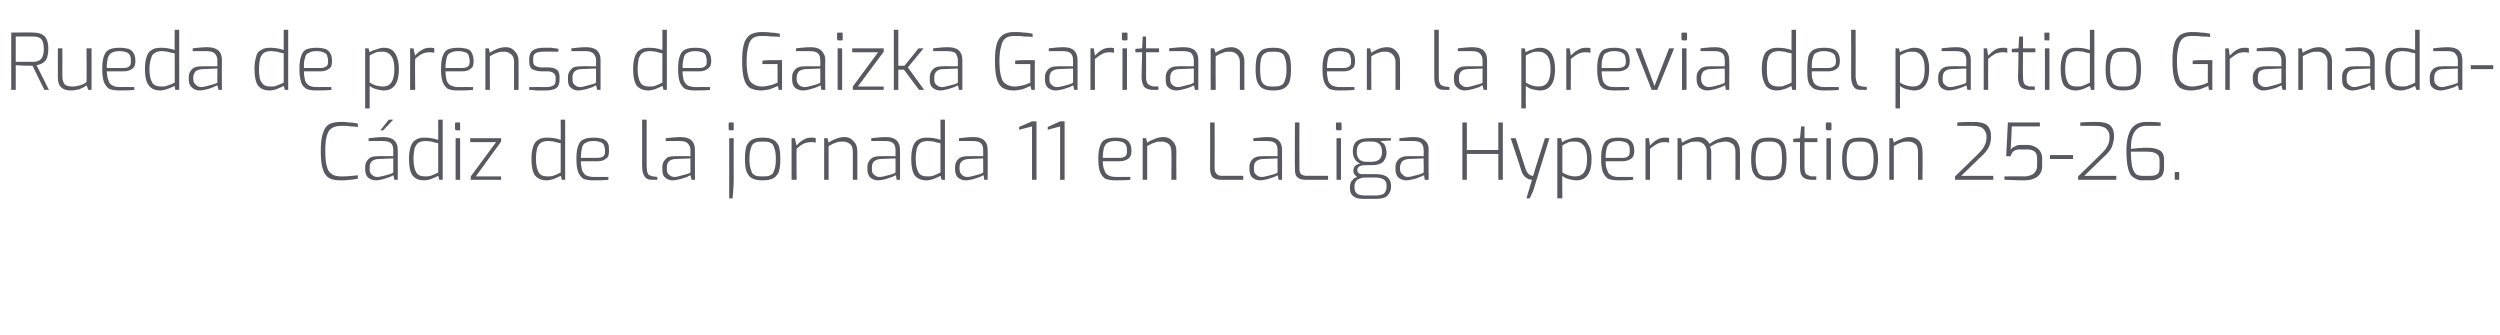 <?xml version="1.0" standalone="no"?><!DOCTYPE svg PUBLIC "-//W3C//DTD SVG 1.1//EN" "http://www.w3.org/Graphics/SVG/1.1/DTD/svg11.dtd"><svg xmlns="http://www.w3.org/2000/svg" version="1.1" width="445px" height="59.6px" viewBox="0 -2 445 59.6" style="top:-2px"><desc>Rueda de prensa de Gaizka Garitano en la previa del partido Granada C diz de la jornada 11 en LaLiga Hypermotion 25 26.</desc><defs/><g id="Polygon32606"><path d="m60.7 30.1c-.9 0-1.6-.1-2.1-.4c-.5-.3-.9-.8-1.1-1.5c-.3-.8-.4-1.9-.4-3.3c0-1.4.1-2.5.4-3.2c.2-.8.6-1.3 1.1-1.6c.6-.3 1.3-.4 2.2-.4c.3 0 .8 0 1.4.1c.5 0 1 .1 1.5.2v.6c-.3 0-.7-.1-1.3-.1c-.5-.1-1-.1-1.5-.1c-.8 0-1.4.1-1.8.4c-.4.2-.7.6-.9 1.3c-.2.6-.3 1.5-.3 2.8c0 1.2.1 2.2.3 2.8c.2.7.5 1.1.9 1.3c.4.3 1 .4 1.7.4c1.1 0 2-.1 2.9-.2v.6c-.5.1-1 .2-1.5.2c-.6.1-1.1.1-1.5.1zm6.2 0c-.6 0-1-.2-1.4-.5c-.3-.3-.5-.8-.5-1.4v-.5c0-.6.2-1 .6-1.4c.4-.4.9-.5 1.7-.5c-.02-.03 2.7 0 2.7 0c0 0 .01-1.06 0-1.1c0-.5-.1-.9-.4-1.2c-.3-.3-.9-.4-1.6-.4h-2.4s.04-.48 0-.5c.9-.1 1.8-.2 2.7-.2c.8 0 1.5.2 1.9.6c.4.4.6.9.6 1.7c.02-.01 0 5.3 0 5.3h-.6s-.17-.84-.2-.8l-.6.3c-.4.1-.8.3-1.2.4c-.5.1-.9.2-1.3.2zm.3-.6c.3 0 .6-.1 1.1-.2l1.1-.3c.3-.1.5-.2.6-.3c.01.04 0-2.5 0-2.5l-2.6.1c-.5 0-1 .2-1.2.4c-.3.3-.4.6-.4 1.1v.3c0 .5.1.8.4 1c.3.3.6.4 1 .4zm2-10.2h.8l-1.8 1.9h-.5l1.5-1.9zm6.3 10.8c-1 0-1.6-.3-2.1-.9c-.4-.6-.6-1.6-.6-2.9c0-.9.1-1.6.3-2.2c.2-.6.5-1 .9-1.2c.4-.3.9-.4 1.6-.4c.7 0 1.5.1 2.4.4c.01.04 0-3.6 0-3.6h.8V30h-.6s-.19-.74-.2-.7c-.2.1-.6.3-1.1.5c-.5.2-1 .3-1.4.3zm.2-.7c.4 0 .8 0 1.2-.2c.3-.1.7-.3 1.1-.5v-5.2c-.5-.1-.9-.2-1.2-.3c-.3 0-.6-.1-1-.1c-.5 0-1 .1-1.3.3c-.3.2-.5.5-.7 1c-.1.5-.2 1.1-.2 1.9c0 1.1.2 1.9.5 2.4c.3.5.8.7 1.6.7zm5.5-8.2c-.1 0-.1-.1-.1-.1c-.1 0-.1-.1-.1-.1v-1c0-.2.1-.2.2-.2h.6c.1 0 .1 0 .1.2v1c0 .1 0 .2-.1.2c-.05-.03-.6 0-.6 0c0 0 .01-.03 0 0zm-.1 1.4h.8v7.4h-.8v-7.4zm2.7 6.8l4.5-6.1h-4.6v-.7h5.5v.6l-4.5 6.2h4.5v.6h-5.4v-.6zm13.5.7c-.9 0-1.6-.3-2.1-.9c-.4-.6-.6-1.6-.6-2.9c0-.9.1-1.6.3-2.2c.2-.6.5-1 .9-1.2c.4-.3.9-.4 1.6-.4c.8 0 1.6.1 2.4.4c.03.04 0-3.6 0-3.6h.8V30h-.6s-.17-.74-.2-.7c-.2.1-.6.3-1.1.5c-.5.2-1 .3-1.4.3zm.2-.7c.4 0 .8 0 1.2-.2c.3-.1.7-.3 1.1-.5v-5.2c-.5-.1-.9-.2-1.2-.3c-.3 0-.6-.1-1-.1c-.5 0-1 .1-1.3.3c-.3.2-.5.5-.7 1c-.1.5-.2 1.1-.2 1.9c0 1.1.2 1.9.5 2.4c.3.5.8.7 1.6.7zm8.1.7c-.7 0-1.4-.1-1.8-.3c-.4-.3-.7-.7-.9-1.2c-.2-.6-.3-1.3-.3-2.3c0-1 .1-1.8.3-2.3c.2-.6.5-1 1-1.2c.4-.2 1-.3 1.8-.3c.6 0 1.2.1 1.6.2c.4.2.7.4.9.8c.2.3.2.8.2 1.4c0 .6-.1 1.1-.5 1.3c-.3.3-.8.5-1.5.5h-3c0 .7.1 1.2.2 1.6c.2.4.4.7.7.9c.4.2.9.3 1.5.3c.02-.03 2.5 0 2.5 0c0 0-.02.46 0 .5c-.9.1-1.8.1-2.7.1zm.7-4c.5 0 .9-.1 1.1-.3c.2-.1.3-.4.3-.9c0-.4-.1-.8-.2-1.1c-.1-.2-.3-.4-.6-.5c-.3-.1-.7-.2-1.2-.2c-.6 0-1.1.1-1.4.3c-.3.1-.6.4-.7.9c-.1.4-.2 1-.2 1.8h2.9zm9.8 3.9c-.6 0-1-.1-1.3-.5c-.3-.4-.5-1-.5-1.9v-8.3h.8v8.3c0 .4.1.8.1 1c.1.3.2.5.4.6c.2.1.4.1.6.2c.03-.03.8.1.8.1v.5h-.9s.04.04 0 0zm3.6.1c-.5 0-1-.2-1.3-.5c-.4-.3-.5-.8-.5-1.4v-.5c0-.6.2-1 .6-1.4c.3-.4.9-.5 1.7-.5c-.05-.03 2.7 0 2.7 0c0 0-.02-1.06 0-1.1c0-.5-.2-.9-.5-1.2c-.3-.3-.8-.4-1.5-.4h-2.4s.02-.48 0-.5c.9-.1 1.8-.2 2.6-.2c.9 0 1.6.2 2 .6c.4.4.6.9.6 1.7v5.3h-.6s-.19-.84-.2-.8c-.1 0-.3.1-.6.3c-.4.1-.8.3-1.3.4c-.4.1-.9.2-1.3.2zm.4-.6c.3 0 .6-.1 1-.2c.4-.1.8-.2 1.1-.3c.4-.1.6-.2.7-.3c-.02.04 0-2.5 0-2.5l-2.6.1c-.6 0-1 .2-1.2.4c-.3.3-.4.6-.4 1.1v.3c0 .5.1.8.4 1c.3.3.6.4 1 .4zm9.8-8.3c-.1 0-.1-.1-.1-.1c-.1 0-.1-.1-.1-.1v-1c0-.2.1-.2.2-.2h.6c.1 0 .1 0 .1.2v1c0 .1 0 .2-.1.2c-.04-.03-.6 0-.6 0c0 0 0-.03 0 0zm-.1 1.4h.8s-.02 7.13 0 7.1c0 1.3-.1 2.5-.2 3.6c-.04.05-.6 0-.6 0V22.6zm5.9 7.5c-.7 0-1.3-.1-1.7-.3c-.5-.2-.8-.6-1.1-1.2c-.2-.5-.3-1.3-.3-2.3c0-1 .1-1.8.3-2.4c.3-.5.6-.9 1.1-1.1c.4-.2 1-.3 1.7-.3c.8 0 1.4.1 1.8.3c.5.2.8.6 1.1 1.1c.2.6.3 1.4.3 2.4c0 1-.1 1.8-.3 2.4c-.3.5-.6.9-1.1 1.1c-.4.2-1 .3-1.8.3zm0-.7c.6 0 1.1 0 1.4-.2c.3-.1.6-.4.7-.9c.2-.4.3-1.1.3-2c0-.9-.1-1.6-.3-2c-.1-.5-.4-.8-.7-.9c-.3-.2-.8-.2-1.4-.2c-.5 0-1 0-1.3.2c-.3.1-.6.4-.7.9c-.2.4-.3 1.1-.3 2c0 .9.1 1.6.3 2c.1.5.4.8.7.9c.3.2.8.2 1.3.2zm5.2-6.8h.6s.25 1.31.3 1.3c.3-.4.8-.8 1.2-1c.4-.3.9-.4 1.4-.4c.3 0 .6 0 .8.1v.8c-.3-.1-.6-.1-.8-.1c-.5 0-1 .1-1.4.3c-.4.2-.8.5-1.2.9c-.05.04 0 5.5 0 5.5h-.9v-7.4zm5.8 0h.6s.18.81.2.8c.4-.3.8-.5 1.3-.7c.5-.2 1-.3 1.5-.3c.8 0 1.3.3 1.7.8c.4.4.6 1 .6 1.7c.03 0 0 5.1 0 5.1h-.8s.02-5.01 0-5c0-.5-.1-1-.4-1.3c-.4-.3-.8-.5-1.3-.5c-.5 0-.9 0-1.3.2c-.4.1-.8.3-1.3.6c-.02-.03 0 6 0 6h-.8v-7.4zm9.6 7.5c-.6 0-1-.2-1.4-.5c-.3-.3-.5-.8-.5-1.4v-.5c0-.6.2-1 .6-1.4c.4-.4 1-.5 1.7-.5c-.01-.03 2.7 0 2.7 0c0 0 .02-1.06 0-1.1c0-.5-.1-.9-.4-1.2c-.3-.3-.8-.4-1.6-.4h-2.3s-.05-.48 0-.5c.9-.1 1.7-.2 2.6-.2c.9 0 1.5.2 1.9.6c.4.4.6.9.6 1.7c.03-.01 0 5.3 0 5.3h-.6s-.15-.84-.1-.8c-.1 0-.3.1-.7.3c-.4.1-.8.3-1.2.4c-.5.1-.9.2-1.3.2zm.3-.6c.3 0 .7-.1 1.1-.2c.4-.1.8-.2 1.1-.3c.3-.1.5-.2.6-.3c.02.04 0-2.5 0-2.5l-2.6.1c-.5 0-.9.2-1.2.4c-.3.3-.4.6-.4 1.1v.3c0 .5.1.8.4 1c.3.3.6.4 1 .4zm8.3.6c-.9 0-1.6-.3-2.1-.9c-.4-.6-.6-1.6-.6-2.9c0-.9.1-1.6.3-2.2c.2-.6.5-1 .9-1.2c.4-.3.9-.4 1.6-.4c.8 0 1.6.1 2.4.4c.03.04 0-3.6 0-3.6h.8V30h-.6s-.17-.74-.2-.7c-.2.1-.6.3-1.1.5c-.5.2-1 .3-1.4.3zm.2-.7c.4 0 .8 0 1.2-.2c.3-.1.7-.3 1.1-.5v-5.2c-.5-.1-.9-.2-1.2-.3c-.3 0-.6-.1-1-.1c-.5 0-1 .1-1.3.3c-.3.2-.5.5-.7 1c-.1.5-.2 1.1-.2 1.9c0 1.1.2 1.9.5 2.4c.3.5.8.7 1.6.7zm6.8.7c-.6 0-1-.2-1.4-.5c-.3-.3-.5-.8-.5-1.4v-.5c0-.6.2-1 .6-1.4c.4-.4 1-.5 1.7-.5c0-.03 2.7 0 2.7 0c0 0 .03-1.06 0-1.1c0-.5-.1-.9-.4-1.2c-.3-.3-.8-.4-1.6-.4h-2.3s-.04-.48 0-.5c.9-.1 1.7-.2 2.6-.2c.9 0 1.5.2 1.9.6c.4.4.6.9.6 1.7c.04-.01 0 5.3 0 5.3h-.6s-.14-.84-.1-.8c-.1 0-.3.1-.7.3c-.3.1-.8.3-1.2.4c-.5.1-.9.2-1.3.2zm.3-.6c.3 0 .7-.1 1.1-.2c.4-.1.8-.2 1.1-.3c.3-.1.5-.2.6-.3c.03.04 0-2.5 0-2.5l-2.6.1c-.5 0-.9.2-1.2.4c-.3.3-.4.6-.4 1.1v.3c0 .5.2.8.4 1c.3.3.6.4 1 .4zm11.5-9l-2.3.6v-.5l2.3-1h.8V30h-.8v-9.5zm5 0l-2.2.6v-.5l2.2-1h.8V30h-.8v-9.5zm9.9 9.6c-.8 0-1.4-.1-1.9-.3c-.4-.3-.7-.7-.9-1.2c-.2-.6-.3-1.3-.3-2.3c0-1 .1-1.8.3-2.3c.2-.6.5-1 1-1.2c.4-.2 1-.3 1.8-.3c.7 0 1.2.1 1.6.2c.4.2.7.4.9.8c.2.3.3.8.3 1.4c0 .6-.2 1.1-.5 1.3c-.4.3-.9.5-1.6.5h-3c0 .7.1 1.2.3 1.6c.1.4.3.7.7.9c.3.2.8.3 1.4.3c.05-.03 2.5 0 2.5 0v.5c-.9.1-1.8.1-2.6.1zm.7-4c.5 0 .8-.1 1-.3c.2-.1.3-.4.3-.9c0-.4 0-.8-.2-1.1c-.1-.2-.3-.4-.6-.5c-.3-.1-.7-.2-1.2-.2c-.6 0-1.1.1-1.4.3c-.3.1-.5.4-.7.9c-.1.4-.2 1-.2 1.8h3zm4.1-3.5h.6l.2.8c.4-.3.9-.5 1.4-.7c.5-.2 1-.3 1.5-.3c.7 0 1.3.3 1.7.8c.4.4.6 1 .6 1.7c-.04 0 0 5.1 0 5.1h-.9s.05-5.01 0-5c0-.5-.1-1-.4-1.3c-.3-.3-.8-.5-1.3-.5c-.5 0-.9 0-1.3.2c-.4.1-.8.3-1.3.6v6h-.8v-7.4zm14 7.4c-.6 0-1.1-.1-1.5-.4c-.3-.3-.5-.8-.5-1.5c.02-.02 0-8.3 0-8.3h.8s.03 8.18 0 8.2c0 .5.2.8.4 1c.2.2.5.3.9.3c.02-.03 3.8 0 3.8 0v.7h-3.9s-.02.03 0 0zm6.9.1c-.6 0-1-.2-1.4-.5c-.3-.3-.5-.8-.5-1.4v-.5c0-.6.2-1 .6-1.4c.4-.4 1-.5 1.7-.5c-.01-.03 2.7 0 2.7 0c0 0 .02-1.06 0-1.1c0-.5-.1-.9-.4-1.2c-.3-.3-.8-.4-1.6-.4h-2.3s-.05-.48 0-.5c.9-.1 1.7-.2 2.6-.2c.9 0 1.5.2 1.9.6c.4.4.6.9.6 1.7c.03-.01 0 5.3 0 5.3h-.6s-.15-.84-.2-.8l-.6.3c-.4.1-.8.3-1.2.4c-.5.1-.9.2-1.3.2zm.3-.6c.3 0 .7-.1 1.1-.2l1.1-.3c.3-.1.5-.2.6-.3c.02.04 0-2.5 0-2.5l-2.6.1c-.5 0-.9.2-1.2.4c-.3.3-.4.6-.4 1.1v.3c0 .5.1.8.4 1c.3.3.6.4 1 .4zm7.8.5c-.6 0-1.1-.1-1.4-.4c-.4-.3-.5-.8-.5-1.5c-.04-.02 0-8.3 0-8.3h.8s-.03 8.18 0 8.2c0 .5.1.8.3 1c.3.2.6.3 1 .3c-.04-.03 3.8 0 3.8 0v.7h-4s.02.03 0 0zm5.6-8.8l-.1-.1l-.1-.1v-1c0-.2.1-.2.2-.2h.6c.1 0 .2 0 .2.2v1c0 .1-.1.2-.2.2c-.01-.03-.6 0-.6 0c0 0 .05-.03 0 0zm-.1 1.4h.8v7.4h-.8v-7.4zm9.7.4s-1.9.14-1.9.1c.2.2.4.3.5.4c.2.1.3.3.4.6c.1.3.2.6.2 1.1c0 .6-.2 1.1-.6 1.6c-.4.4-1.1.6-2 .6H243c-.5 0-.8.1-1 .2c-.3.2-.4.4-.4.7c0 .2.1.4.2.5c.2.1.4.2.6.2h2.6c.9 0 1.5.2 1.9.5c.4.3.7.8.7 1.5v.3c0 .7-.3 1.2-.7 1.6c-.5.4-1.2.5-2.1.5h-2c-.8 0-1.4-.1-1.8-.4c-.5-.3-.7-.8-.7-1.4v-.4c0-.4.1-.8.4-1.1c.2-.3.5-.5.9-.6c-.2-.1-.4-.3-.5-.5c-.2-.1-.2-.4-.2-.6c0-.7.4-1.1 1.2-1.3c-.5-.2-.8-.5-1-.9c-.2-.3-.3-.8-.3-1.3c0-1.6.9-2.3 2.8-2.3c-.02-.05 4 0 4 0v.4zm-1.6 2.1c0-1.3-.6-1.9-1.8-1.9h-.8c-.6 0-1.1.1-1.4.4c-.3.3-.5.7-.5 1.4c0 1.2.6 1.8 1.7 1.8h.9c1.3 0 1.9-.6 1.9-1.7zm-3.1 4.5c-.5 0-.9.2-1.3.4c-.3.3-.5.6-.5 1.1v.4c0 .4.2.8.5 1c.3.2.8.3 1.4.3h1.8c.6 0 1.1-.1 1.5-.3c.3-.3.5-.7.5-1.1v-.4c0-.4-.1-.8-.4-1c-.3-.2-.8-.4-1.5-.4h-2zm7.4.5c-.6 0-1-.2-1.4-.5c-.3-.3-.5-.8-.5-1.4v-.5c0-.6.2-1 .6-1.4c.4-.4 1-.5 1.7-.5c.02-.03 2.7 0 2.7 0c0 0 .05-1.06 0-1.1c0-.5-.1-.9-.4-1.2c-.3-.3-.8-.4-1.6-.4h-2.3s-.02-.48 0-.5c.9-.1 1.8-.2 2.6-.2c.9 0 1.5.2 1.9.6c.5.4.7.9.7 1.7c-.04-.01 0 5.3 0 5.3h-.7s-.13-.84-.1-.8c-.1 0-.3.1-.7.3c-.3.1-.7.3-1.2.4c-.5.1-.9.2-1.3.2zm.3-.6c.3 0 .7-.1 1.1-.2c.4-.1.8-.2 1.1-.3c.3-.1.5-.2.6-.3c.05.04 0-2.5 0-2.5l-2.6.1c-.5 0-.9.2-1.2.4c-.2.3-.4.6-.4 1.1v.3c0 .5.2.8.5 1c.2.3.6.4.9.4zm9.7-9.7h.8v4.9h5.6v-4.9h.8V30h-.8v-4.6h-5.6v4.6h-.8V19.8zM272.7 30c-.4 0-.7-.1-1.1-.4c-.3-.2-.6-.6-.8-1.2c.03-.04-1.9-5.8-1.9-5.8h.9l1.8 5.6c.3.7.7 1.1 1.3 1.1c-.04.01 2.1-6.7 2.1-6.7h.8l-2.9 9.4l-.6 1.3h-.6s.98-3.27 1-3.3zm4.5-7.4h.7s.16.75.2.7c.3-.2.6-.4 1.1-.5c.5-.2 1-.3 1.4-.3c.9 0 1.6.3 2 1.1c.5.7.7 1.6.7 2.7c0 2.5-.9 3.8-2.7 3.8c-.4 0-.8-.1-1.3-.2c-.4-.1-.9-.3-1.2-.6c-.04.04 0 4 0 4h-.9V22.6zm3.2 6.8c1.4 0 2.1-1 2.1-3.1c0-1.1-.2-1.9-.6-2.4c-.4-.5-.9-.7-1.5-.7c-.4 0-.8 0-1.2.1c-.3.2-.7.3-1.1.6v4.8c.8.5 1.6.7 2.3.7zm7.7.7c-.8 0-1.4-.1-1.9-.3c-.4-.3-.7-.7-.9-1.2c-.2-.6-.3-1.3-.3-2.3c0-1 .1-1.8.3-2.3c.2-.6.5-1 1-1.2c.4-.2 1-.3 1.8-.3c.7 0 1.2.1 1.6.2c.4.2.7.4.9.8c.2.3.3.8.3 1.4c0 .6-.2 1.1-.5 1.3c-.4.3-.9.5-1.6.5h-3c0 .7.1 1.2.3 1.6c.1.4.3.7.7.9c.3.2.8.3 1.4.3c.05-.03 2.5 0 2.5 0v.5c-.9.1-1.8.1-2.6.1zm.7-4c.5 0 .8-.1 1-.3c.2-.1.3-.4.3-.9c0-.4 0-.8-.2-1.1c-.1-.2-.3-.4-.6-.5c-.3-.1-.7-.2-1.2-.2c-.6 0-1.1.1-1.4.3c-.3.1-.5.4-.7.9c-.1.4-.2 1-.2 1.8h3zm4.1-3.5h.6l.2 1.3c.4-.4.8-.8 1.2-1c.5-.3 1-.4 1.5-.4c.3 0 .5 0 .7.1v.8c-.3-.1-.6-.1-.8-.1c-.5 0-.9.1-1.3.3c-.4.2-.8.5-1.3.9v5.5h-.8v-7.4zm5.7 0h.6s.23.81.2.8c1-.6 2-1 2.9-1c.5 0 .9.1 1.2.3c.3.3.6.5.8.9c.4-.3.9-.6 1.4-.8c.6-.2 1.2-.4 1.7-.4c.8 0 1.3.3 1.7.7c.4.5.6 1.1.6 1.8c.04.03 0 5.1 0 5.1h-.8s.03-5.01 0-5c0-.5-.1-1-.4-1.3c-.4-.3-.8-.5-1.3-.5c-.4 0-.9.1-1.4.2c-.5.2-.9.4-1.4.7c.1.3.2.6.2.9c-.01-.01 0 5 0 5h-.8s-.03-5.01 0-5c0-.5-.2-1-.5-1.3c-.3-.3-.7-.5-1.2-.5c-.5 0-1 0-1.4.2c-.3.1-.8.3-1.3.6c.03-.03 0 6 0 6h-.8v-7.4zm16.3 7.5c-.8 0-1.4-.1-1.8-.3c-.5-.2-.8-.6-1.1-1.2c-.2-.5-.3-1.3-.3-2.3c0-1 .1-1.8.3-2.4c.3-.5.6-.9 1.1-1.1c.4-.2 1-.3 1.8-.3c.7 0 1.3.1 1.8.3c.4.2.8.6 1 1.1c.2.6.3 1.4.3 2.4c0 1-.1 1.8-.3 2.4c-.2.5-.6.9-1 1.1c-.5.2-1.1.3-1.8.3zm0-.7c.5 0 1 0 1.3-.2c.3-.1.6-.4.8-.9c.1-.4.2-1.1.2-2c0-.9-.1-1.6-.2-2c-.2-.5-.5-.8-.8-.9c-.3-.2-.8-.2-1.3-.2c-.6 0-1.1 0-1.4.2c-.3.1-.6.4-.7.9c-.2.4-.3 1.1-.3 2c0 .9.1 1.6.3 2c.1.5.4.8.7.9c.3.2.8.2 1.4.2zm7.5.6c-.7 0-1.2-.2-1.5-.5c-.4-.4-.5-1-.5-1.8c-.02-.01 0-4.4 0-4.4h-1.2v-.6l1.2-.1l.2-2.1h.6v2.1h2.3v.7h-2.3s-.01 4.39 0 4.4c0 .6.1 1.1.3 1.3c.3.2.6.3.9.4c.04-.04.9 0 .9 0v.6h-.9s.01.03 0 0zm2.9-8.8c-.1 0-.2-.1-.2-.1l-.1-.1v-1c0-.2.1-.2.3-.2h.5c.1 0 .2 0 .2.2v1c0 .1-.1.2-.2.2c0-.03-.5 0-.5 0c0 0-.05-.03 0 0zm-.2 1.4h.8v7.4h-.8v-7.4zm6 7.5c-.7 0-1.3-.1-1.8-.3c-.4-.2-.8-.6-1-1.2c-.3-.5-.4-1.3-.4-2.3c0-1 .1-1.8.4-2.4c.2-.5.5-.9 1-1.1c.4-.2 1-.3 1.8-.3c.7 0 1.3.1 1.8.3c.4.2.8.6 1 1.1c.2.6.4 1.4.4 2.4c0 1-.2 1.8-.4 2.4c-.2.5-.6.9-1 1.1c-.5.2-1.1.3-1.8.3zm0-.7c.5 0 1 0 1.3-.2c.4-.1.6-.4.8-.9c.2-.4.3-1.1.3-2c0-.9-.1-1.6-.3-2c-.2-.5-.4-.8-.8-.9c-.3-.2-.8-.2-1.3-.2c-.6 0-1 0-1.4.2c-.3.1-.5.4-.7.9c-.2.4-.3 1.1-.3 2c0 .9.1 1.6.3 2c.2.5.4.8.7.9c.4.2.8.2 1.4.2zm5.2-6.8h.6s.19.81.2.8c.4-.3.9-.5 1.4-.7c.4-.2.9-.3 1.4-.3c.8 0 1.4.3 1.8.8c.3.4.5 1 .5 1.7c.05 0 0 5.1 0 5.1h-.8s.03-5.01 0-5c0-.5-.1-1-.4-1.3c-.3-.3-.8-.5-1.3-.5c-.5 0-.9 0-1.3.2c-.4.1-.8.3-1.3.6v6h-.8v-7.4zm11.7 6.8s3.89-3.77 3.9-3.8c.6-.6 1.1-1.1 1.3-1.6c.3-.5.4-1 .4-1.7c0-.6-.2-1-.6-1.4c-.3-.3-.9-.5-1.9-.5c.04.02-2.7 0-2.7 0c0 0-.02-.58 0-.6c1.2-.1 2.2-.1 2.9-.1c1.1 0 1.9.2 2.4.6c.5.5.7 1.1.7 2c0 .7-.1 1.3-.4 1.9c-.3.6-.8 1.2-1.5 1.8l-3.4 3.3h5.7v.7H348v-.6zm12.3.7c-1.5 0-2.7-.1-3.5-.1c-.02-.03 0-.6 0-.6c0 0 3.53-.04 3.5 0c.7 0 1.3-.2 1.7-.5c.4-.4.6-.8.6-1.4v-1.3c0-.5-.1-.9-.4-1.2c-.4-.3-.8-.4-1.5-.4h-1.2c-.9 0-1.4.4-1.6 1.2c-.02.04-.8 0-.8 0l.3-6h5.7v.7h-5s-.17 4.18-.2 4.2c.1-.3.4-.5.7-.6c.3-.2.6-.3 1.1-.3h1.2c.8 0 1.4.3 1.9.7c.4.4.7.9.7 1.6v1.5c0 .8-.3 1.4-.9 1.9c-.6.4-1.3.6-2.3.6zm4.6-4.5h4.1v.7h-4.1v-.7zm5 3.8s3.89-3.77 3.9-3.8c.6-.6 1.1-1.1 1.3-1.6c.3-.5.4-1 .4-1.7c0-.6-.2-1-.6-1.4c-.3-.3-1-.5-1.9-.5c.03.02-2.7 0-2.7 0c0 0-.03-.58 0-.6c1.2-.1 2.2-.1 2.9-.1c1.1 0 1.9.2 2.4.6c.5.5.7 1.1.7 2c0 .7-.2 1.3-.4 1.9c-.3.6-.8 1.2-1.5 1.8l-3.4 3.3h5.7v.7h-6.8v-.6zm11.3.7c-.5 0-1-.2-1.4-.5c-.5-.3-.8-.8-1-1.6c-.2-.8-.3-1.8-.3-3.2c0-1.7.3-3 .9-3.9c.6-.8 1.5-1.2 2.6-1.2c.9 0 1.7 0 2.6.1v.6H382c-.8 0-1.5.3-2 1c-.5.7-.7 1.7-.7 3.1c.8-.1 1.8-.2 3-.2c1 0 1.7.2 2.2.5c.5.3.7.9.7 1.6v1.5c0 .7-.2 1.3-.6 1.6c-.5.4-1 .6-1.7.6c-.03-.04-1.7 0-1.7 0c0 0 .05-.04 0 0zm1.5-.8c.6 0 1-.1 1.3-.3c.3-.2.4-.6.4-1.2v-1.3c0-.5-.2-.9-.5-1.1c-.4-.3-1-.4-1.8-.4h-2.8c0 1.2.1 2 .2 2.6c.2.7.4 1.1.7 1.4c.3.2.7.3 1.2.3h1.3zm4.6.7h-.1c-.1-.1-.1-.1-.1-.2v-1c0-.1.1-.2.2-.2h.4c.2 0 .2.1.2.2v1c0 .2 0 .2-.2.2c.05.03-.4 0-.4 0c0 0 0 .03 0 0z" stroke="none" fill="#585861"/></g><g id="Polygon32605"><path d="m2 3.8s4-.05 4 0c.8 0 1.4.2 1.9.6c.4.4.7 1.1.7 2.3c0 1-.2 1.8-.6 2.2c-.4.4-.9.6-1.5.7c.03 0 2.2 4.4 2.2 4.4h-.8S5.76 9.69 5.8 9.7c-.9 0-1.9 0-3-.1c.02.03 0 4.4 0 4.4h-.8V3.8zM5.9 9c.6 0 1-.1 1.4-.5c.3-.3.5-.9.5-1.8c0-.9-.2-1.5-.5-1.8c-.4-.3-.8-.4-1.4-.4c0-.02-3.1 0-3.1 0v4.5s3.1.02 3.1 0zm6.7 5.1c-1.6 0-2.3-.8-2.3-2.3V6.6h.8s.01 5.03 0 5c0 .7.2 1.1.4 1.4c.3.3.8.4 1.4.4c.5 0 .9-.1 1.3-.2c.4-.1.8-.3 1.2-.6c.05.03 0-6 0-6h.9v7.4h-.6s-.25-.81-.3-.8c-.4.3-.8.5-1.3.7c-.5.1-1 .2-1.5.2zm8.7 0c-.8 0-1.4-.1-1.9-.3c-.4-.3-.7-.7-.9-1.2c-.2-.6-.3-1.3-.3-2.3c0-1 .1-1.8.3-2.3c.2-.6.5-1 1-1.2c.4-.2 1-.3 1.8-.3c.7 0 1.2.1 1.6.2c.4.2.7.4.9.8c.2.3.3.8.3 1.4c0 .6-.2 1.1-.5 1.3c-.4.3-.9.5-1.6.5h-3c.1.7.1 1.2.3 1.6c.1.4.3.7.7.9c.3.2.8.3 1.5.3c-.05-.03 2.4 0 2.4 0c0 0 .02.46 0 .5c-.9.1-1.8.1-2.6.1zm.7-4c.5 0 .8-.1 1-.3c.2-.1.3-.4.3-.9c0-.4 0-.8-.2-1.1c-.1-.2-.3-.4-.6-.5c-.3-.1-.7-.2-1.2-.2c-.6 0-1.1.1-1.4.3c-.3.1-.5.4-.7.9c-.1.4-.2 1-.2 1.8h3zm6.5 4c-.9 0-1.6-.3-2-.9c-.5-.6-.7-1.6-.7-2.9c0-.9.1-1.6.3-2.2c.2-.6.5-1 .9-1.2c.4-.3 1-.4 1.7-.4c.7 0 1.5.1 2.4.4c-.04.04 0-3.6 0-3.6h.8V14h-.7s-.14-.74-.1-.7c-.3.1-.6.3-1.2.5c-.5.2-1 .3-1.4.3zm.2-.7c.4 0 .8 0 1.2-.2c.4-.1.8-.3 1.2-.5V7.5c-.6-.1-1-.2-1.3-.3c-.3 0-.6-.1-1-.1c-.5 0-.9.1-1.2.3c-.4.2-.6.5-.7 1c-.2.5-.3 1.1-.3 1.9c0 1.1.2 1.9.5 2.4c.3.5.9.7 1.6.7zm6.8.7c-.5 0-1-.2-1.3-.5c-.4-.3-.6-.8-.6-1.4v-.5c0-.6.2-1 .6-1.4c.4-.4 1-.5 1.7-.5c.03-.03 2.8 0 2.8 0c0 0-.04-1.06 0-1.1c0-.5-.2-.9-.5-1.2c-.3-.3-.8-.4-1.6-.4h-2.3v-.5c.9-.1 1.8-.2 2.6-.2c.9 0 1.5.2 2 .6c.4.4.6.9.6 1.7c-.03-.01 0 5.3 0 5.3h-.6l-.2-.8c-.1 0-.3.1-.7.3c-.3.1-.7.3-1.2.4c-.4.1-.9.2-1.3.2zm.4-.6c.2 0 .6-.1 1-.2c.4-.1.8-.2 1.1-.3c.3-.1.6-.2.7-.3c-.04.04 0-2.5 0-2.5l-2.6.1c-.6 0-1 .2-1.3.4c-.2.3-.4.6-.4 1.1v.3c0 .5.2.8.5 1c.2.3.6.4 1 .4zm12.1.6c-1 0-1.6-.3-2.1-.9c-.4-.6-.6-1.6-.6-2.9c0-.9.1-1.6.3-2.2c.1-.6.4-1 .9-1.2c.4-.3.9-.4 1.6-.4c.7 0 1.5.1 2.4.4V3.3h.8V14h-.6s-.2-.74-.2-.7c-.2.1-.6.3-1.1.5c-.5.2-1 .3-1.4.3zm.2-.7c.4 0 .8 0 1.1-.2c.4-.1.8-.3 1.2-.5V7.5c-.5-.1-.9-.2-1.2-.3c-.3 0-.6-.1-1-.1c-.6 0-1 .1-1.3.3c-.3.2-.5.5-.7 1c-.1.5-.2 1.1-.2 1.9c0 1.1.1 1.9.5 2.4c.3.5.8.7 1.6.7zm8.1.7c-.8 0-1.4-.1-1.8-.3c-.4-.3-.8-.7-.9-1.2c-.2-.6-.3-1.3-.3-2.3c0-1 .1-1.8.3-2.3c.2-.6.5-1 .9-1.2c.5-.2 1.1-.3 1.9-.3c.6 0 1.1.1 1.5.2c.4.2.7.4.9.8c.2.3.3.8.3 1.4c0 .6-.1 1.1-.5 1.3c-.3.3-.9.5-1.5.5h-3c0 .7.1 1.2.2 1.6c.1.4.4.7.7.9c.3.2.8.3 1.5.3c0-.03 2.5 0 2.5 0c0 0-.04.46 0 .5c-1 .1-1.8.1-2.7.1zm.7-4c.5 0 .8-.1 1.1-.3c.2-.1.3-.4.3-.9c0-.4-.1-.8-.2-1.1c-.1-.2-.4-.4-.6-.5c-.3-.1-.7-.2-1.2-.2c-.7 0-1.1.1-1.4.3c-.4.1-.6.4-.7.9c-.2.4-.2 1-.2 1.8h2.9zm8-3.5h.6s.19.75.2.7c.3-.2.7-.4 1.2-.5c.5-.2.9-.3 1.3-.3c1 0 1.6.3 2.1 1.1c.4.7.6 1.6.6 2.7c0 2.5-.9 3.8-2.7 3.8c-.4 0-.8-.1-1.2-.2c-.5-.1-.9-.3-1.3-.6v4h-.8V6.6zm3.2 6.8c1.3 0 2-1 2-3.1c0-1.1-.2-1.9-.6-2.4c-.4-.5-.9-.7-1.4-.7c-.5 0-.9 0-1.2.1c-.4.2-.8.3-1.2.6v4.8c.8.5 1.6.7 2.4.7zM73 6.6h.6s.26 1.31.3 1.3c.3-.4.8-.8 1.2-1c.4-.3.9-.4 1.4-.4c.3 0 .6 0 .8.1v.8c-.3-.1-.6-.1-.8-.1c-.5 0-1 .1-1.4.3c-.4.2-.8.5-1.2.9c-.04.04 0 5.5 0 5.5h-.9V6.6zm8.5 7.5c-.8 0-1.4-.1-1.8-.3c-.4-.3-.7-.7-.9-1.2c-.2-.6-.3-1.3-.3-2.3c0-1 .1-1.8.3-2.3c.2-.6.5-1 .9-1.2c.5-.2 1.1-.3 1.9-.3c.6 0 1.2.1 1.6.2c.4.2.7.4.8.8c.2.3.3.8.3 1.4c0 .6-.1 1.1-.5 1.3c-.3.3-.8.5-1.5.5h-3c0 .7.1 1.2.2 1.6c.1.4.4.7.7.9c.4.2.9.3 1.5.3c.01-.03 2.5 0 2.5 0c0 0-.03.46 0 .5c-1 .1-1.8.1-2.7.1zm.7-4c.5 0 .9-.1 1.1-.3c.2-.1.3-.4.3-.9c0-.4-.1-.8-.2-1.1c-.1-.2-.3-.4-.6-.5c-.3-.1-.7-.2-1.2-.2c-.6 0-1.1.1-1.4.3c-.3.1-.6.4-.7.9c-.1.4-.2 1-.2 1.8h2.9zm4.2-3.5h.6s.17.81.2.8c.4-.3.8-.5 1.3-.7c.5-.2 1-.3 1.5-.3c.8 0 1.3.3 1.7.8c.4.4.6 1 .6 1.7c.02 0 0 5.1 0 5.1h-.8s.01-5.01 0-5c0-.5-.1-1-.5-1.3c-.3-.3-.7-.5-1.2-.5c-.5 0-.9 0-1.3.2c-.4.1-.8.3-1.3.6c-.03-.03 0 6 0 6h-.8V6.6zm10.7 7.5h-1.6c-.6-.1-1.1-.1-1.3-.1v-.5s2.99-.03 3 0c.6 0 1-.1 1.3-.3c.3-.1.4-.5.4-1v-.4c0-.3-.1-.6-.4-.8c-.2-.2-.6-.3-1.1-.3h-1c-.7 0-1.3-.2-1.7-.4c-.4-.3-.5-.8-.5-1.4v-.4c0-.7.2-1.2.6-1.5c.4-.3 1-.5 1.9-.5h1.4c.5.1 1 .1 1.3.2c-.04-.04 0 .5 0 .5c0 0-2.84-.03-2.8 0c-.6 0-1 .1-1.3.3c-.3.2-.4.5-.4 1v.3c0 .5.1.8.4.9c.2.2.7.3 1.2.3h1c.7 0 1.2.1 1.6.4c.4.3.5.8.5 1.4v.4c0 .7-.2 1.2-.6 1.5c-.5.3-1.1.4-1.9.4zm5.8 0c-.5 0-1-.2-1.3-.5c-.4-.3-.5-.8-.5-1.4v-.5c0-.6.2-1 .6-1.4c.3-.4.9-.5 1.7-.5c-.05-.03 2.7 0 2.7 0c0 0-.02-1.06 0-1.1c0-.5-.2-.9-.5-1.2c-.3-.3-.8-.4-1.5-.4h-2.4s.02-.48 0-.5c.9-.1 1.8-.2 2.6-.2c.9 0 1.6.2 2 .6c.4.4.6.9.6 1.7v5.3h-.6s-.19-.84-.2-.8c-.1 0-.3.1-.6.3c-.4.1-.8.3-1.3.4c-.4.1-.9.2-1.3.2zm.4-.6c.3 0 .6-.1 1-.2c.4-.1.8-.2 1.1-.3c.4-.1.6-.2.7-.3c-.02.04 0-2.5 0-2.5l-2.6.1c-.6 0-1 .2-1.2.4c-.3.3-.4.6-.4 1.1v.3c0 .5.1.8.4 1c.3.3.6.4 1 .4zm12.1.6c-.9 0-1.6-.3-2.1-.9c-.4-.6-.6-1.6-.6-2.9c0-.9.1-1.6.3-2.2c.2-.6.5-1 .9-1.2c.4-.3.9-.4 1.6-.4c.8 0 1.6.1 2.4.4c.03.04 0-3.6 0-3.6h.8V14h-.6s-.17-.74-.2-.7c-.2.1-.6.3-1.1.5c-.5.2-1 .3-1.4.3zm.2-.7c.4 0 .8 0 1.2-.2c.3-.1.7-.3 1.1-.5V7.5c-.5-.1-.9-.2-1.2-.3c-.3 0-.6-.1-1-.1c-.5 0-1 .1-1.3.3c-.3.2-.5.5-.7 1c-.1.5-.2 1.1-.2 1.9c0 1.1.2 1.9.5 2.4c.3.5.8.7 1.6.7zm8.1.7c-.7 0-1.4-.1-1.8-.3c-.4-.3-.7-.7-.9-1.2c-.2-.6-.3-1.3-.3-2.3c0-1 .1-1.8.3-2.3c.2-.6.5-1 1-1.2c.4-.2 1-.3 1.8-.3c.6 0 1.2.1 1.6.2c.4.2.7.4.9.8c.2.3.3.8.3 1.4c0 .6-.2 1.1-.6 1.3c-.3.3-.8.5-1.5.5h-3c0 .7.1 1.2.2 1.6c.2.4.4.7.7.9c.4.2.9.3 1.5.3c.02-.03 2.5 0 2.5 0c0 0-.02.46 0 .5c-.9.1-1.8.1-2.7.1zm.8-4c.4 0 .8-.1 1-.3c.2-.1.3-.4.3-.9c0-.4-.1-.8-.2-1.1c-.1-.2-.3-.4-.6-.5c-.3-.1-.7-.2-1.2-.2c-.6 0-1.1.1-1.4.3c-.3.1-.6.4-.7.9c-.1.4-.2 1-.2 1.8h3zm10.9 4c-.8 0-1.5-.2-2-.5c-.5-.4-.8-.9-1-1.7c-.2-.7-.3-1.8-.3-3.1c0-1.2.1-2.2.3-2.9c.2-.8.6-1.3 1.1-1.7c.5-.3 1.2-.5 2-.5c.5 0 1.1 0 1.7.1c.6 0 1.1.1 1.6.2v.6c-.4-.1-.8-.1-1.4-.1c-.7-.1-1.2-.1-1.8-.1c-.7 0-1.2.1-1.6.4c-.4.3-.7.8-.8 1.5c-.2.6-.3 1.5-.3 2.6c0 1.2.1 2.1.3 2.7c.1.6.4 1.1.8 1.3c.4.3.9.5 1.7.5c.4 0 .9-.1 1.3-.2c.5-.1 1-.3 1.4-.5c.01.04 0-3.3 0-3.3h-2.7s.02-.59 0-.6c.6-.1 1.4-.1 2.3-.1h1.2v5.3h-.6s-.14-.7-.1-.7c-.5.2-.9.4-1.5.6c-.5.1-1.1.2-1.6.2zm7.5 0c-.6 0-1-.2-1.4-.5c-.3-.3-.5-.8-.5-1.4v-.5c0-.6.2-1 .6-1.4c.4-.4 1-.5 1.7-.5c.01-.03 2.7 0 2.7 0c0 0 .04-1.06 0-1.1c0-.5-.1-.9-.4-1.2c-.3-.3-.8-.4-1.6-.4h-2.3s-.03-.48 0-.5c.9-.1 1.7-.2 2.6-.2c.9 0 1.5.2 1.9.6c.4.4.7.9.7 1.7c-.05-.01 0 5.3 0 5.3h-.7s-.13-.84-.1-.8c-.1 0-.3.1-.7.3c-.3.1-.8.3-1.2.4c-.5.1-.9.2-1.3.2zm.3-.6c.3 0 .7-.1 1.1-.2c.4-.1.8-.2 1.1-.3c.3-.1.5-.2.6-.3c.04.04 0-2.5 0-2.5l-2.6.1c-.5 0-.9.2-1.2.4c-.2.3-.4.6-.4 1.1v.3c0 .5.2.8.4 1c.3.3.7.4 1 .4zm6-8.3l-.1-.1c-.1 0-.1-.1-.1-.1v-1c0-.2.1-.2.2-.2h.6c.1 0 .2 0 .2.2v1c0 .1-.1.2-.2.2c-.02-.03-.6 0-.6 0c0 0 .03-.03 0 0zm-.1 1.4h.8v7.4h-.8V6.6zm2.7 6.8l4.5-6.1h-4.6v-.7h5.6v.6l-4.6 6.2h4.6v.6h-5.5v-.6zm7.3-10.1h.8v6.4h1.1l2.5-3.1h.9l-2.8 3.4l2.9 4h-.9l-2.7-3.6h-1v3.6h-.8V3.3zm8.3 10.8c-.6 0-1.1-.2-1.4-.5c-.4-.3-.5-.8-.5-1.4v-.5c0-.6.2-1 .6-1.4c.4-.4.9-.5 1.7-.5c-.03-.03 2.7 0 2.7 0V8.7c0-.5-.2-.9-.4-1.2c-.3-.3-.9-.4-1.6-.4h-2.4s.03-.48 0-.5c.9-.1 1.8-.2 2.6-.2c.9 0 1.6.2 2 .6c.4.4.6.9.6 1.7v5.3h-.6s-.18-.84-.2-.8s-.3.1-.6.3c-.4.1-.8.3-1.3.4c-.4.1-.8.2-1.2.2zm.3-.6c.3 0 .6-.1 1-.2c.5-.1.8-.2 1.2-.3c.3-.1.5-.2.6-.3v-2.5l-2.6.1c-.6 0-1 .2-1.2.4c-.3.3-.4.6-.4 1.1v.3c0 .5.1.8.4 1c.3.3.6.4 1 .4zm12.7.6c-.9 0-1.5-.2-2-.5c-.5-.4-.8-.9-1-1.7c-.2-.7-.3-1.8-.3-3.1c0-1.2.1-2.2.3-2.9c.2-.8.6-1.3 1.1-1.7c.5-.3 1.1-.5 2-.5c.5 0 1.1 0 1.7.1c.6 0 1.1.1 1.6.2v.6c-.4-.1-.9-.1-1.5-.1c-.6-.1-1.1-.1-1.7-.1c-.7 0-1.2.1-1.6.4c-.4.3-.7.8-.8 1.5c-.2.6-.3 1.5-.3 2.6c0 1.2.1 2.1.3 2.7c.1.6.4 1.1.8 1.3c.4.3.9.5 1.6.5c.5 0 .9-.1 1.4-.2c.5-.1 1-.3 1.4-.5c-.01.04 0-3.3 0-3.3h-2.7v-.6c.6-.1 1.4-.1 2.3-.1h1.2c-.03.02 0 5.3 0 5.3h-.6s-.15-.7-.2-.7c-.4.2-.9.4-1.4.6c-.5.1-1.1.2-1.6.2zm7.5 0c-.6 0-1-.2-1.4-.5c-.3-.3-.5-.8-.5-1.4v-.5c0-.6.2-1 .6-1.4c.4-.4 1-.5 1.7-.5c-.01-.03 2.7 0 2.7 0c0 0 .02-1.06 0-1.1c0-.5-.1-.9-.4-1.2c-.3-.3-.8-.4-1.6-.4h-2.3s-.05-.48 0-.5c.9-.1 1.7-.2 2.6-.2c.9 0 1.5.2 1.9.6c.4.4.6.9.6 1.7c.03-.01 0 5.3 0 5.3h-.6s-.15-.84-.2-.8l-.6.3c-.4.1-.8.3-1.2.4c-.5.1-.9.2-1.3.2zm.3-.6c.3 0 .7-.1 1.1-.2l1.1-.3c.3-.1.5-.2.6-.3c.02.04 0-2.5 0-2.5l-2.6.1c-.5 0-.9.2-1.2.4c-.3.3-.4.6-.4 1.1v.3c0 .5.1.8.4 1c.3.3.6.4 1 .4zm5.9-6.9h.6s.18 1.31.2 1.3c.4-.4.8-.8 1.2-1c.5-.3.9-.4 1.5-.4c.3 0 .5 0 .7.1v.8c-.3-.1-.6-.1-.8-.1c-.5 0-1 .1-1.3.3c-.4.2-.8.5-1.3.9c-.02.04 0 5.5 0 5.5h-.8V6.6zm5.8-1.4l-.1-.1c-.1 0-.1-.1-.1-.1v-1c0-.2.1-.2.2-.2h.6c.1 0 .2 0 .2.2v1c0 .1-.1.2-.2.2c-.02-.03-.6 0-.6 0c0 0 .04-.03 0 0zm-.1 1.4h.8v7.4h-.8V6.6zm5.4 7.4c-.6 0-1.2-.2-1.5-.5c-.3-.4-.5-1-.5-1.8l.1-4.4h-1.2v-.6l1.2-.1l.1-2.1h.6v2.1h2.3v.7H204s.03 4.39 0 4.4c0 .6.1 1.1.4 1.3c.2.2.5.3.9.4c-.03-.04.9 0 .9 0v.6h-1s.04.03 0 0zm4.2.1c-.6 0-1.1-.2-1.4-.5c-.4-.3-.5-.8-.5-1.4v-.5c0-.6.2-1 .6-1.4c.4-.4.9-.5 1.7-.5c-.03-.03 2.7 0 2.7 0V8.7c0-.5-.2-.9-.4-1.2c-.3-.3-.9-.4-1.6-.4h-2.4s.03-.48 0-.5c.9-.1 1.8-.2 2.6-.2c.9 0 1.6.2 2 .6c.4.4.6.9.6 1.7v5.3h-.6s-.18-.84-.2-.8s-.3.1-.6.3c-.4.1-.8.3-1.3.4c-.4.1-.8.2-1.2.2zm.3-.6c.3 0 .6-.1 1-.2c.5-.1.8-.2 1.2-.3c.3-.1.5-.2.6-.3v-2.5l-2.6.1c-.6 0-1 .2-1.2.4c-.3.3-.4.6-.4 1.1v.3c0 .5.1.8.4 1c.3.3.6.4 1 .4zm5.8-6.9h.6s.26.81.3.8c.4-.3.8-.5 1.3-.7c.5-.2 1-.3 1.5-.3c.7 0 1.3.3 1.7.8c.4.4.6 1 .6 1.7v5.1h-.8v-5c0-.5-.2-1-.5-1.3c-.3-.3-.7-.5-1.2-.5c-.5 0-1 0-1.3.2c-.4.1-.8.3-1.3.6c-.04-.03 0 6 0 6h-.9V6.6zm11.1 7.5c-.7 0-1.3-.1-1.7-.3c-.5-.2-.8-.6-1.1-1.2c-.2-.5-.3-1.3-.3-2.3c0-1 .1-1.8.3-2.4c.3-.5.6-.9 1-1.1c.5-.2 1.1-.3 1.8-.3c.8 0 1.4.1 1.8.3c.5.2.8.6 1.1 1.1c.2.6.3 1.4.3 2.4c0 1-.1 1.8-.3 2.4c-.3.5-.6.9-1.1 1.1c-.4.2-1 .3-1.8.3zm0-.7c.6 0 1 0 1.4-.2c.3-.1.6-.4.7-.9c.2-.4.3-1.1.3-2c0-.9-.1-1.6-.3-2c-.1-.5-.4-.8-.7-.9c-.4-.2-.8-.2-1.4-.2c-.5 0-1 0-1.3.2c-.3.1-.6.4-.8.9c-.1.4-.2 1.1-.2 2c0 .9.1 1.6.2 2c.2.5.5.8.8.9c.3.2.8.2 1.3.2zm11.8.7c-.8 0-1.4-.1-1.8-.3c-.4-.3-.7-.7-.9-1.2c-.2-.6-.3-1.3-.3-2.3c0-1 .1-1.8.3-2.3c.2-.6.5-1 .9-1.2c.5-.2 1.1-.3 1.9-.3c.6 0 1.1.1 1.5.2c.4.2.7.4.9.8c.2.3.3.8.3 1.4c0 .6-.1 1.1-.5 1.3c-.3.3-.8.5-1.5.5h-3c0 .7.1 1.2.2 1.6c.1.4.4.7.7.9c.4.2.9.3 1.5.3c.01-.03 2.5 0 2.5 0c0 0-.03.46 0 .5c-1 .1-1.8.1-2.7.1zm.7-4c.5 0 .9-.1 1.1-.3c.2-.1.3-.4.3-.9c0-.4-.1-.8-.2-1.1c-.1-.2-.3-.4-.6-.5c-.3-.1-.7-.2-1.2-.2c-.6 0-1.1.1-1.4.3c-.3.1-.6.4-.7.9c-.1.4-.2 1-.2 1.8h2.9zm4.2-3.5h.6s.17.81.2.8c.4-.3.8-.5 1.3-.7c.5-.2 1-.3 1.5-.3c.8 0 1.3.3 1.7.8c.4.4.6 1 .6 1.7c.02 0 0 5.1 0 5.1h-.8s.01-5.01 0-5c0-.5-.2-1-.5-1.3c-.3-.3-.7-.5-1.2-.5c-.5 0-.9 0-1.3.2c-.4.1-.8.3-1.3.6c-.03-.03 0 6 0 6h-.8V6.6zm13.8 7.4c-.6 0-1-.1-1.4-.5c-.3-.4-.4-1-.4-1.9V3.3h.8v8.3c0 .4 0 .8.1 1c.1.3.2.5.4.6c.2.1.4.1.6.2c.03-.03.8.1.8.1v.5h-.9s.03.04 0 0zm3.6.1c-.5 0-1-.2-1.3-.5c-.4-.3-.6-.8-.6-1.4v-.5c0-.6.2-1 .6-1.4c.4-.4 1-.5 1.7-.5c.04-.03 2.8 0 2.8 0c0 0-.02-1.06 0-1.1c0-.5-.2-.9-.5-1.2c-.3-.3-.8-.4-1.6-.4h-2.3v-.5c.9-.1 1.8-.2 2.6-.2c.9 0 1.6.2 2 .6c.4.4.6.9.6 1.7v5.3h-.6l-.2-.8c-.1 0-.3.1-.6.3c-.4.1-.8.3-1.3.4c-.4.1-.9.2-1.3.2zm.4-.6c.3 0 .6-.1 1-.2c.4-.1.8-.2 1.1-.3c.4-.1.6-.2.7-.3c-.02.04 0-2.5 0-2.5l-2.6.1c-.6 0-1 .2-1.2.4c-.3.3-.4.6-.4 1.1v.3c0 .5.1.8.4 1c.3.3.6.4 1 .4zm9.7-6.9h.6s.17.75.2.7c.3-.2.7-.4 1.2-.5c.4-.2.9-.3 1.3-.3c.9 0 1.6.3 2.1 1.1c.4.7.6 1.6.6 2.7c0 2.5-.9 3.8-2.7 3.8c-.4 0-.8-.1-1.3-.2c-.4-.1-.8-.3-1.2-.6c-.03.04 0 4 0 4h-.8V6.6zm3.1 6.8c1.4 0 2.1-1 2.1-3.1c0-1.1-.2-1.9-.6-2.4c-.4-.5-.9-.7-1.5-.7c-.4 0-.8 0-1.1.1c-.4.2-.8.3-1.2.6v4.8c.8.5 1.6.7 2.3.7zm4.9-6.8h.6s.24 1.31.2 1.3c.4-.4.8-.8 1.3-1c.4-.3.9-.4 1.4-.4c.3 0 .6 0 .8.1v.8c-.4-.1-.6-.1-.8-.1c-.6 0-1 .1-1.4.3c-.4.2-.8.5-1.3.9c.04.04 0 5.5 0 5.5h-.8V6.6zm8.5 7.5c-.8 0-1.4-.1-1.8-.3c-.5-.3-.8-.7-.9-1.2c-.2-.6-.3-1.3-.3-2.3c0-1 .1-1.8.3-2.3c.2-.6.5-1 .9-1.2c.5-.2 1.1-.3 1.9-.3c.6 0 1.1.1 1.5.2c.4.2.7.4.9.8c.2.3.3.8.3 1.4c0 .6-.2 1.1-.5 1.3c-.4.3-.9.5-1.5.5h-3c0 .7.1 1.2.2 1.6c.1.4.4.7.7.9c.3.2.8.3 1.5.3c-.01-.03 2.5 0 2.5 0c0 0-.04.46 0 .5c-1 .1-1.8.1-2.7.1zm.7-4c.5 0 .8-.1 1.1-.3c.2-.1.3-.4.3-.9c0-.4-.1-.8-.2-1.1c-.1-.2-.4-.4-.6-.5c-.3-.1-.7-.2-1.2-.2c-.7 0-1.1.1-1.4.3c-.4.1-.6.4-.7.9c-.2.4-.2 1-.2 1.8h2.9zm3.1-3.5h.9l2.5 6.7l2.6-6.7h.9l-3 7.4h-1l-2.9-7.4zm8.4-1.4l-.1-.1c-.1 0-.1-.1-.1-.1v-1c0-.2.1-.2.2-.2h.6c.1 0 .2 0 .2.2v1c0 .1-.1.2-.2.2c-.02-.03-.6 0-.6 0c0 0 .03-.03 0 0zm-.1 1.4h.8v7.4h-.8V6.6zm4.5 7.5c-.6 0-1-.2-1.4-.5c-.3-.3-.5-.8-.5-1.4v-.5c0-.6.2-1 .6-1.4c.4-.4 1-.5 1.7-.5c.01-.03 2.7 0 2.7 0c0 0 .04-1.06 0-1.1c0-.5-.1-.9-.4-1.2c-.3-.3-.8-.4-1.6-.4h-2.3s-.03-.48 0-.5c.9-.1 1.7-.2 2.6-.2c.9 0 1.5.2 1.9.6c.4.4.6.9.6 1.7c.05-.01 0 5.3 0 5.3h-.6s-.14-.84-.1-.8c-.1 0-.3.1-.7.3c-.3.1-.8.3-1.2.4c-.5.1-.9.2-1.3.2zm.3-.6c.3 0 .7-.1 1.1-.2c.4-.1.8-.2 1.1-.3c.3-.1.5-.2.6-.3c.04.04 0-2.5 0-2.5l-2.6.1c-.5 0-.9.2-1.2.4c-.2.3-.4.6-.4 1.1v.3c0 .5.2.8.4 1c.3.3.7.4 1 .4zm12.1.6c-.9 0-1.6-.3-2-.9c-.4-.6-.7-1.6-.7-2.9c0-.9.1-1.6.3-2.2c.2-.6.5-1 .9-1.2c.4-.3 1-.4 1.7-.4c.7 0 1.5.1 2.4.4c-.02.04 0-3.6 0-3.6h.8V14h-.7s-.12-.74-.1-.7c-.2.1-.6.3-1.1.5c-.6.2-1 .3-1.5.3zm.2-.7c.5 0 .9 0 1.2-.2c.4-.1.8-.3 1.2-.5V7.5c-.6-.1-1-.2-1.2-.3c-.3 0-.7-.1-1-.1c-.6 0-1 .1-1.3.3c-.3.2-.6.5-.7 1c-.2.5-.2 1.1-.2 1.9c0 1.1.1 1.9.4 2.4c.4.5.9.7 1.6.7zm8.2.7c-.8 0-1.4-.1-1.8-.3c-.5-.3-.8-.7-1-1.2c-.2-.6-.2-1.3-.2-2.3c0-1 .1-1.8.2-2.3c.2-.6.6-1 1-1.2c.4-.2 1.1-.3 1.8-.3c.7 0 1.2.1 1.6.2c.4.2.7.4.9.8c.2.3.3.8.3 1.4c0 .6-.2 1.1-.5 1.3c-.4.3-.9.5-1.5.5h-3c0 .7 0 1.2.2 1.6c.1.4.3.7.7.9c.3.2.8.3 1.5.3c-.03-.03 2.4 0 2.4 0c0 0 .04.46 0 .5c-.9.1-1.8.1-2.6.1zm.7-4c.5 0 .8-.1 1-.3c.3-.1.4-.4.4-.9c0-.4-.1-.8-.2-1.1c-.2-.2-.4-.4-.7-.5c-.3-.1-.7-.2-1.2-.2c-.6 0-1 .1-1.4.3c-.3.1-.5.4-.6.9c-.2.4-.2 1-.2 1.8h2.9zm6 3.9c-.7 0-1.1-.1-1.4-.5c-.3-.4-.5-1-.5-1.9c.02.05 0-8.3 0-8.3h.8s.03 8.26 0 8.3c0 .4.1.8.2 1c0 .3.2.5.3.6c.2.1.4.1.7.2c-.05-.03.8.1.8.1v.5h-.9s-.05.04 0 0zm6-7.4h.6s.2.75.2.7c.3-.2.7-.4 1.2-.5c.5-.2.9-.3 1.3-.3c1 0 1.7.3 2.1 1.1c.4.7.6 1.6.6 2.7c0 2.5-.9 3.8-2.7 3.8c-.4 0-.8-.1-1.2-.2c-.5-.1-.9-.3-1.3-.6v4h-.8V6.6zm3.2 6.8c1.3 0 2-1 2-3.1c0-1.1-.2-1.9-.6-2.4c-.4-.5-.8-.7-1.4-.7c-.5 0-.9 0-1.2.1c-.4.2-.8.3-1.2.6v4.8c.8.5 1.6.7 2.4.7zm6.3.7c-.6 0-1-.2-1.4-.5c-.3-.3-.5-.8-.5-1.4v-.5c0-.6.2-1 .6-1.4c.4-.4.9-.5 1.7-.5c-.03-.03 2.7 0 2.7 0V8.7c0-.5-.1-.9-.4-1.2c-.3-.3-.9-.4-1.6-.4h-2.4s.03-.48 0-.5c.9-.1 1.8-.2 2.7-.2c.8 0 1.5.2 1.9.6c.4.4.6.9.6 1.7v5.3h-.6s-.17-.84-.2-.8s-.3.1-.6.3c-.4.1-.8.3-1.2.4c-.5.1-.9.2-1.3.2zm.3-.6c.3 0 .6-.1 1.1-.2l1.1-.3c.3-.1.5-.2.6-.3v-2.5l-2.6.1c-.6 0-1 .2-1.2.4c-.3.3-.4.6-.4 1.1v.3c0 .5.1.8.4 1c.3.3.6.4 1 .4zm5.9-6.9h.6s.17 1.31.2 1.3c.4-.4.8-.8 1.2-1c.4-.3.9-.4 1.5-.4c.2 0 .5 0 .7.1v.8c-.3-.1-.6-.1-.8-.1c-.5 0-1 .1-1.4.3c-.3.2-.8.5-1.2.9c-.03.04 0 5.5 0 5.5h-.8V6.6zm8.2 7.4c-.7 0-1.2-.2-1.6-.5c-.3-.4-.5-1-.5-1.8c.04-.01.1-4.4.1-4.4h-1.2v-.6l1.2-.1l.1-2.1h.7v2.1h2.2v.7h-2.2s-.05 4.39 0 4.4c0 .6.1 1.1.3 1.3c.2.2.5.3.9.4c0-.04.9 0 .9 0v.6h-.9s-.03.03 0 0zm2.8-8.8c-.1 0-.1-.1-.1-.1c-.1 0-.1-.1-.1-.1v-1c0-.2.1-.2.2-.2h.6c.1 0 .1 0 .1.2v1c0 .1 0 .2-.1.2c-.04-.03-.6 0-.6 0c0 0 .01-.03 0 0zm-.1 1.4h.8v7.4h-.8V6.6zm5.5 7.5c-.9 0-1.6-.3-2.1-.9c-.4-.6-.6-1.6-.6-2.9c0-.9.1-1.6.3-2.2c.2-.6.5-1 .9-1.2c.4-.3.9-.4 1.6-.4c.8 0 1.6.1 2.4.4c.02.04 0-3.6 0-3.6h.8V14h-.6s-.18-.74-.2-.7c-.2.1-.6.3-1.1.5c-.5.2-1 .3-1.4.3zm.2-.7c.4 0 .8 0 1.2-.2c.3-.1.7-.3 1.1-.5V7.5c-.5-.1-.9-.2-1.2-.3c-.3 0-.6-.1-1-.1c-.5 0-1 .1-1.3.3c-.3.2-.5.5-.7 1c-.1.5-.2 1.1-.2 1.9c0 1.1.2 1.9.5 2.4c.3.5.8.7 1.6.7zm8.3.7c-.8 0-1.4-.1-1.8-.3c-.5-.2-.8-.6-1.1-1.2c-.2-.5-.3-1.3-.3-2.3c0-1 .1-1.8.3-2.4c.3-.5.6-.9 1.1-1.1c.4-.2 1-.3 1.8-.3c.7 0 1.3.1 1.8.3c.4.2.8.6 1 1.1c.2.6.3 1.4.3 2.4c0 1-.1 1.8-.3 2.4c-.2.5-.6.9-1 1.1c-.5.2-1.1.3-1.8.3zm0-.7c.5 0 1 0 1.3-.2c.3-.1.6-.4.8-.9c.1-.4.2-1.1.2-2c0-.9-.1-1.6-.2-2c-.2-.5-.5-.8-.8-.9c-.3-.2-.8-.2-1.3-.2c-.6 0-1.1 0-1.4.2c-.3.1-.6.4-.7.9c-.2.4-.3 1.1-.3 2c0 .9.1 1.6.3 2c.1.5.4.8.7.9c.3.2.8.2 1.4.2zm12 .7c-.9 0-1.5-.2-2-.5c-.5-.4-.8-.9-1-1.7c-.2-.7-.3-1.8-.3-3.1c0-1.2.1-2.2.3-2.9c.2-.8.6-1.3 1.1-1.7c.5-.3 1.1-.5 2-.5c.5 0 1.1 0 1.7.1c.6 0 1.1.1 1.6.2v.6c-.4-.1-.9-.1-1.5-.1c-.6-.1-1.1-.1-1.7-.1c-.7 0-1.2.1-1.6.4c-.4.3-.7.8-.8 1.5c-.2.6-.3 1.5-.3 2.6c0 1.2.1 2.1.3 2.7c.1.6.4 1.1.8 1.3c.4.3.9.5 1.7.5c.4 0 .8-.1 1.3-.2c.5-.1 1-.3 1.4-.5c-.01.04 0-3.3 0-3.3h-2.7v-.6c.6-.1 1.4-.1 2.3-.1h1.2c-.02.02 0 5.3 0 5.3h-.6s-.15-.7-.1-.7l-1.5.6c-.5.1-1.1.2-1.6.2zm6.1-7.5h.6s.19 1.31.2 1.3c.4-.4.8-.8 1.2-1c.5-.3.9-.4 1.5-.4c.3 0 .5 0 .7.1v.8c-.3-.1-.6-.1-.8-.1c-.5 0-1 .1-1.3.3c-.4.2-.8.5-1.3.9v5.5h-.8V6.6zm6.8 7.5c-.5 0-1-.2-1.3-.5c-.4-.3-.6-.8-.6-1.4v-.5c0-.6.2-1 .6-1.4c.4-.4 1-.5 1.7-.5c.04-.03 2.8 0 2.8 0c0 0-.03-1.06 0-1.1c0-.5-.2-.9-.5-1.2c-.3-.3-.8-.4-1.6-.4h-2.3v-.5c.9-.1 1.8-.2 2.6-.2c.9 0 1.6.2 2 .6c.4.4.6.9.6 1.7c-.02-.01 0 5.3 0 5.3h-.6l-.2-.8c-.1 0-.3.1-.6.3c-.4.1-.8.3-1.3.4c-.4.1-.9.2-1.3.2zm.4-.6c.3 0 .6-.1 1-.2c.4-.1.8-.2 1.1-.3c.4-.1.6-.2.7-.3c-.03.04 0-2.5 0-2.5l-2.6.1c-.6 0-1 .2-1.3.4c-.2.3-.3.6-.3 1.1v.3c0 .5.1.8.4 1c.3.3.6.4 1 .4zm5.8-6.9h.6s.23.81.2.8c.4-.3.9-.5 1.4-.7c.5-.2 1-.3 1.5-.3c.7 0 1.3.3 1.7.8c.4.4.6 1 .6 1.7v5.1h-.8s-.03-5.01 0-5c0-.5-.2-1-.5-1.3c-.3-.3-.7-.5-1.2-.5c-.5 0-1 0-1.4.2c-.3.1-.8.3-1.3.6c.03-.03 0 6 0 6h-.8V6.6zm9.6 7.5c-.5 0-1-.2-1.3-.5c-.4-.3-.5-.8-.5-1.4v-.5c0-.6.1-1 .5-1.4c.4-.4 1-.5 1.7-.5c.05-.03 2.8 0 2.8 0c0 0-.02-1.06 0-1.1c0-.5-.2-.9-.5-1.2c-.3-.3-.8-.4-1.6-.4h-2.3v-.5c.9-.1 1.8-.2 2.6-.2c.9 0 1.6.2 2 .6c.4.4.6.9.6 1.7v5.3h-.6l-.2-.8c-.1 0-.3.1-.6.3c-.4.1-.8.3-1.3.4c-.4.1-.9.2-1.3.2zm.4-.6c.3 0 .6-.1 1-.2c.4-.1.8-.2 1.1-.3c.4-.1.6-.2.7-.3c-.02.04 0-2.5 0-2.5l-2.6.1c-.6 0-1 .2-1.2.4c-.3.3-.4.6-.4 1.1v.3c0 .5.1.8.4 1c.3.3.6.4 1 .4zm8.2.6c-.9 0-1.6-.3-2-.9c-.4-.6-.7-1.6-.7-2.9c0-.9.1-1.6.3-2.2c.2-.6.5-1 .9-1.2c.4-.3 1-.4 1.7-.4c.7 0 1.5.1 2.4.4c-.02.04 0-3.6 0-3.6h.8V14h-.6l-.2-.7c-.2.1-.6.3-1.1.5c-.6.2-1 .3-1.5.3zm.2-.7c.5 0 .9 0 1.2-.2c.4-.1.8-.3 1.2-.5V7.5c-.5-.1-1-.2-1.2-.3c-.3 0-.7-.1-1-.1c-.6 0-1 .1-1.3.3c-.3.2-.6.5-.7 1c-.2.5-.2 1.1-.2 1.9c0 1.1.1 1.9.4 2.4c.4.5.9.7 1.6.7zm6.9.7c-.6 0-1.1-.2-1.4-.5c-.4-.3-.5-.8-.5-1.4v-.5c0-.6.2-1 .6-1.4c.4-.4.9-.5 1.7-.5c-.04-.03 2.7 0 2.7 0c0 0-.01-1.06 0-1.1c0-.5-.2-.9-.5-1.2c-.2-.3-.8-.4-1.5-.4h-2.4s.02-.48 0-.5c.9-.1 1.8-.2 2.6-.2c.9 0 1.6.2 2 .6c.4.4.6.9.6 1.7v5.3h-.6s-.19-.84-.2-.8c-.1 0-.3.1-.6.3c-.4.1-.8.3-1.3.4c-.4.1-.8.2-1.2.2zm.3-.6c.3 0 .6-.1 1-.2c.4-.1.8-.2 1.1-.3c.4-.1.6-.2.7-.3c-.01.04 0-2.5 0-2.5l-2.6.1c-.6 0-1 .2-1.2.4c-.3.3-.4.6-.4 1.1v.3c0 .5.1.8.4 1c.3.3.6.4 1 .4zm5.1-3.9h4v.7h-4v-.7z" stroke="none" fill="#585861"/></g></svg>